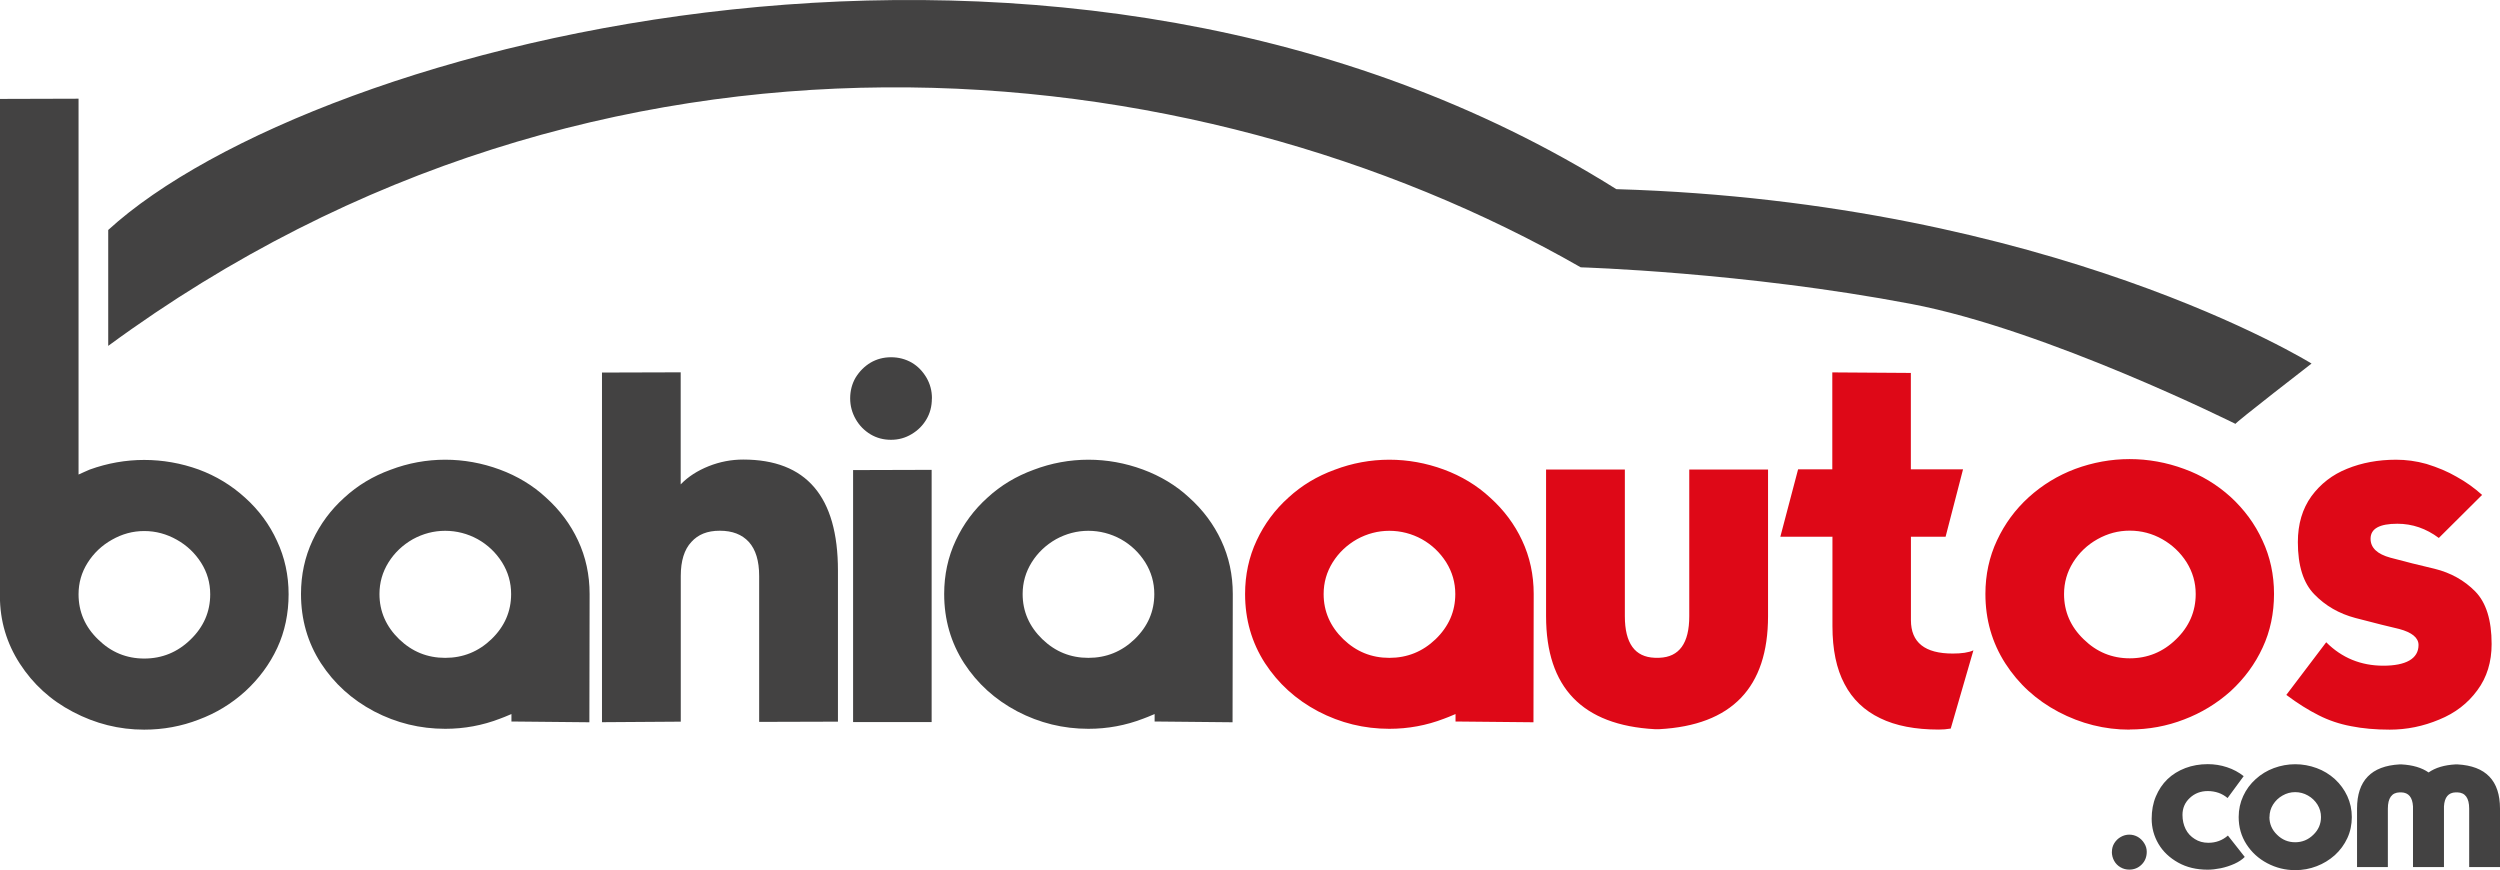 <?xml version="1.0" encoding="UTF-8"?><svg id="Capa_1" xmlns="http://www.w3.org/2000/svg" viewBox="0 0 325.26 113.21"><defs><style>.cls-1{fill:#de0817;}.cls-2,.cls-3{fill:#434242;}.cls-3{fill-rule:evenodd;}</style></defs><path class="cls-3" d="M14.08,29.92c26.63-24.35,124.36-50.37,196.21-5.31,56.67,1.67,90.45,22.69,90.45,22.69,0,0-10.15,7.85-9.89,7.85,0,0-24.57-12.26-42.21-15.61-21.79-4.14-42.98-4.76-42.98-4.76C155.28,5.95,78.38-2.23,14.08,45v-15.08Z"/><path class="cls-2" d="M150.21,93.87l10.15.1.03-16.69c0-2.49-.5-4.82-1.51-6.97-.98-2.1-2.37-3.96-4.16-5.57-1.7-1.58-3.72-2.8-6.02-3.65-2.31-.85-4.68-1.28-7.1-1.28s-4.83.44-7.11,1.31c-2.28.83-4.28,2.03-6.01,3.62-1.75,1.57-3.13,3.43-4.13,5.57-1.01,2.15-1.51,4.48-1.51,6.97,0,3.31.86,6.32,2.59,9,1.72,2.64,4.01,4.73,6.92,6.27,2.91,1.52,5.99,2.27,9.26,2.27,2.47,0,4.84-.44,7.1-1.31.33-.11.82-.32,1.51-.61v.96ZM134.23,73.16c.79-1.26,1.85-2.26,3.17-3.01,1.32-.72,2.72-1.09,4.2-1.09s2.92.37,4.23,1.09c1.32.74,2.37,1.75,3.17,3.01.79,1.27,1.18,2.64,1.18,4.13,0,2.26-.85,4.22-2.56,5.87-1.69,1.62-3.69,2.43-6.02,2.43s-4.31-.81-5.99-2.43c-1.7-1.65-2.56-3.61-2.56-5.87,0-1.49.39-2.86,1.18-4.13ZM121.24,51.84c0,1.03-.24,1.93-.71,2.72-.47.8-1.1,1.43-1.92,1.92-.81.49-1.7.74-2.69.74s-1.87-.24-2.66-.71c-.81-.49-1.45-1.14-1.92-1.96-.49-.85-.73-1.76-.73-2.72s.23-1.88.7-2.69c.51-.83,1.17-1.49,1.96-1.96.79-.46,1.67-.7,2.66-.7s1.88.24,2.69.7c.8.47,1.43,1.13,1.92,1.96.47.81.71,1.7.71,2.69ZM121.21,61.12v32.82h-10.22v-32.78l10.22-.03ZM88.56,48.42v14.6c.97-1.01,2.2-1.79,3.65-2.37,1.46-.58,2.96-.86,4.48-.86,8.22,0,12.33,4.81,12.33,14.44v19.66l-10.25.03v-18.98c0-1.97-.45-3.44-1.34-4.43-.9-.98-2.15-1.46-3.78-1.46s-2.81.48-3.7,1.46c-.92.98-1.38,2.46-1.38,4.43v18.95l-10.25.07v-45.49l10.25-.03ZM66.53,93.87l10.15.1.03-16.69c0-2.49-.5-4.82-1.51-6.97-.98-2.1-2.37-3.96-4.16-5.57-1.7-1.58-3.72-2.8-6.02-3.65-2.31-.85-4.68-1.28-7.1-1.28s-4.83.44-7.11,1.31c-2.28.83-4.28,2.03-6.01,3.62-1.75,1.57-3.13,3.43-4.13,5.57-1.01,2.15-1.51,4.48-1.51,6.97,0,3.31.86,6.32,2.59,9,1.72,2.64,4.01,4.73,6.92,6.27,2.91,1.52,5.99,2.27,9.26,2.27,2.47,0,4.84-.44,7.1-1.31.33-.11.82-.32,1.51-.61v.96ZM50.55,73.16c.79-1.26,1.85-2.26,3.17-3.01,1.32-.72,2.72-1.09,4.2-1.09s2.92.37,4.23,1.09c1.32.74,2.37,1.75,3.17,3.01.79,1.27,1.18,2.64,1.18,4.13,0,2.26-.85,4.22-2.56,5.87-1.69,1.62-3.69,2.43-6.02,2.43s-4.31-.81-5.99-2.43c-1.7-1.65-2.56-3.61-2.56-5.87,0-1.49.39-2.86,1.18-4.13ZM0,12.87l10.22-.03v48.9l.73-.33.73-.32c2.31-.83,4.67-1.25,7.08-1.25s4.8.42,7.1,1.25c2.24.83,4.26,2.05,6.05,3.68,1.77,1.6,3.15,3.46,4.13,5.61,1.01,2.15,1.51,4.47,1.51,6.94s-.49,4.87-1.48,6.98c-.98,2.11-2.37,3.99-4.16,5.64-1.81,1.64-3.84,2.86-6.05,3.68-2.24.87-4.61,1.31-7.1,1.31-3.27,0-6.35-.78-9.26-2.31-2.91-1.52-5.19-3.61-6.92-6.28-1.7-2.63-2.59-5.55-2.59-8.8V12.87ZM10.22,77.32c0,2.28.85,4.25,2.56,5.89,1.68,1.65,3.68,2.47,5.99,2.47s4.33-.82,6.02-2.47c1.7-1.64,2.56-3.61,2.56-5.89,0-1.49-.39-2.85-1.18-4.1-.8-1.26-1.85-2.26-3.17-3-1.31-.74-2.72-1.13-4.23-1.13s-2.87.38-4.2,1.13c-1.32.74-2.38,1.75-3.17,3-.79,1.25-1.18,2.61-1.18,4.1Z"/><path class="cls-1" d="M302.66,83.57c2.02,2.02,4.5,3.04,7.42,3.04s4.58-.9,4.58-2.69c0-.94-.84-1.64-2.52-2.09-1.2-.27-3.09-.75-5.7-1.43-2.11-.56-3.89-1.58-5.34-3.08-1.43-1.46-2.14-3.73-2.14-6.79,0-2.35.59-4.33,1.76-5.96,1.19-1.62,2.74-2.82,4.64-3.58,1.93-.79,4.07-1.18,6.37-1.18,1.3,0,2.62.17,3.97.55,1.45.45,2.75.99,3.9,1.66,1.27.7,2.37,1.5,3.33,2.37l-5.63,5.6c-1.65-1.23-3.44-1.85-5.39-1.85-2.33,0-3.49.64-3.49,1.95,0,1.18.86,2,2.59,2.47,1.9.51,3.81.99,5.74,1.44,2.11.52,3.87,1.51,5.28,2.94,1.43,1.45,2.14,3.74,2.14,6.85,0,2.33-.61,4.34-1.86,6.02-1.24,1.7-2.89,2.97-4.96,3.81-2.07.87-4.21,1.31-6.44,1.31-1.85,0-3.53-.15-5.02-.45-1.5-.28-2.9-.75-4.2-1.41-1.34-.67-2.75-1.55-4.23-2.66l5.19-6.85ZM268.54,77.29c0,2.28.85,4.25,2.56,5.89,1.68,1.65,3.68,2.47,5.99,2.47s4.33-.82,6.02-2.47c1.7-1.64,2.56-3.61,2.56-5.89,0-1.49-.39-2.86-1.18-4.13-.8-1.26-1.85-2.26-3.17-3.01-1.31-.74-2.72-1.11-4.23-1.11s-2.87.37-4.2,1.11c-1.32.74-2.38,1.75-3.17,3.01-.79,1.27-1.18,2.64-1.18,4.13ZM277.08,94.93c-3.27,0-6.35-.78-9.26-2.31-2.91-1.54-5.2-3.64-6.92-6.31-1.73-2.7-2.59-5.7-2.59-9.04,0-2.49.5-4.82,1.51-6.97,1.01-2.16,2.38-4.02,4.13-5.61,1.77-1.6,3.78-2.83,6.04-3.68,2.31-.85,4.67-1.28,7.08-1.28s4.8.43,7.1,1.28c2.24.81,4.26,2.03,6.05,3.65,1.77,1.63,3.15,3.5,4.13,5.64,1.01,2.15,1.51,4.48,1.51,6.97s-.49,4.87-1.48,6.98c-.98,2.13-2.37,4.02-4.16,5.67-1.81,1.62-3.84,2.84-6.05,3.68-2.24.87-4.61,1.31-7.1,1.31ZM238.38,69.83h-6.75l2.31-8.77h4.45v-12.61l10.22.07v12.54h6.79l-2.27,8.77h-4.51v10.85c0,2.91,1.81,4.35,5.44,4.35,1.17,0,2.07-.13,2.69-.42l-2.95,10.18c-.52.09-1.05.13-1.56.13-3.05,0-5.6-.49-7.62-1.48-2.05-.98-3.61-2.47-4.64-4.45-1.05-1.97-1.57-4.48-1.57-7.53v-11.65ZM215.3,85.58c-2.6-.09-3.9-1.89-3.9-5.41v-19.08h-10.25v19.08c0,9.29,4.72,14.18,14.15,14.7h.58c9.43-.51,14.15-5.41,14.15-14.7v-19.08h-10.25v19.08c0,3.52-1.3,5.32-3.9,5.41h-.58ZM189.36,93.87l10.15.1.03-16.69c0-2.49-.5-4.82-1.51-6.97-.98-2.1-2.37-3.96-4.16-5.57-1.7-1.58-3.72-2.8-6.02-3.65-2.31-.85-4.68-1.28-7.1-1.28s-4.83.44-7.11,1.31c-2.28.83-4.28,2.03-6.01,3.62-1.75,1.57-3.13,3.43-4.13,5.57-1.01,2.15-1.51,4.48-1.51,6.97,0,3.31.86,6.32,2.59,9,1.72,2.64,4.01,4.73,6.92,6.27,2.91,1.52,5.99,2.27,9.26,2.27,2.47,0,4.84-.44,7.1-1.31.33-.11.82-.32,1.51-.61v.96ZM173.39,73.16c.79-1.26,1.85-2.26,3.17-3.01,1.32-.72,2.72-1.09,4.2-1.09s2.92.37,4.23,1.09c1.32.74,2.37,1.75,3.17,3.01.79,1.27,1.18,2.64,1.18,4.13,0,2.26-.85,4.22-2.56,5.87-1.69,1.62-3.69,2.43-6.02,2.43s-4.31-.81-5.99-2.43c-1.7-1.65-2.56-3.61-2.56-5.87,0-1.49.39-2.86,1.18-4.13Z"/><path class="cls-2" d="M317.97,104.91v7.9h-4.03v-7.9c-.07-1.18-.57-1.79-1.52-1.82h-.22c-1.02.03-1.53.74-1.53,2.12v7.6h-4.01v-7.6c0-3.64,1.85-5.56,5.55-5.76h.22c1.47.08,2.66.43,3.54,1.05.88-.62,2.05-.97,3.52-1.05h.23c3.7.2,5.54,2.12,5.54,5.76v7.6h-4.01v-7.6c0-1.38-.51-2.09-1.53-2.12h-.23c-.95.03-1.45.64-1.52,1.82M295.26,106.3c0,.89.33,1.67,1,2.31.66.65,1.44.97,2.35.97s1.7-.32,2.36-.97c.67-.64,1-1.41,1-2.31,0-.58-.15-1.12-.46-1.62-.31-.49-.72-.89-1.24-1.18-.51-.29-1.07-.44-1.66-.44s-1.13.15-1.64.44c-.52.29-.93.69-1.24,1.18-.31.5-.46,1.04-.46,1.62ZM298.61,113.21c-1.28,0-2.49-.3-3.63-.9-1.14-.6-2.04-1.43-2.71-2.47-.68-1.06-1.01-2.24-1.01-3.54,0-.98.2-1.89.59-2.73.39-.85.93-1.58,1.62-2.2.69-.63,1.48-1.11,2.37-1.44.9-.33,1.83-.5,2.78-.5s1.88.17,2.78.5c.88.32,1.67.8,2.37,1.43.69.64,1.23,1.37,1.62,2.21.39.84.59,1.76.59,2.73s-.19,1.91-.58,2.74c-.39.84-.93,1.58-1.63,2.22-.71.63-1.5,1.11-2.37,1.44-.88.34-1.81.51-2.78.51ZM289.82,103.83c-.36-.3-.75-.53-1.18-.68-.44-.15-.91-.23-1.4-.23-.92,0-1.7.3-2.33.89-.64.59-.96,1.33-.96,2.21,0,.69.14,1.3.41,1.85.27.54.67.97,1.19,1.29.51.33,1.1.49,1.77.49.98,0,1.83-.32,2.54-.94l2.19,2.78c-.32.33-.76.63-1.33.89-.58.26-1.17.45-1.78.58-.61.12-1.18.19-1.7.19-1.46,0-2.74-.3-3.85-.92-1.11-.62-1.97-1.43-2.56-2.43-.6-1.02-.89-2.11-.89-3.28,0-1.06.18-2.03.54-2.89.37-.88.87-1.63,1.52-2.26.64-.61,1.41-1.09,2.32-1.44.9-.34,1.88-.51,2.92-.51.85,0,1.69.13,2.5.4.82.27,1.54.66,2.17,1.16l-2.08,2.83ZM274.77,110.82c0-.41.1-.78.31-1.12.22-.35.5-.62.84-.81.35-.2.72-.3,1.11-.3s.77.1,1.12.3c.34.21.62.48.83.83.21.33.32.7.32,1.1,0,.67-.22,1.22-.66,1.66-.44.44-.98.66-1.61.66-.42,0-.8-.1-1.14-.3-.35-.2-.63-.48-.83-.84-.2-.36-.3-.76-.3-1.18Z"/></svg>